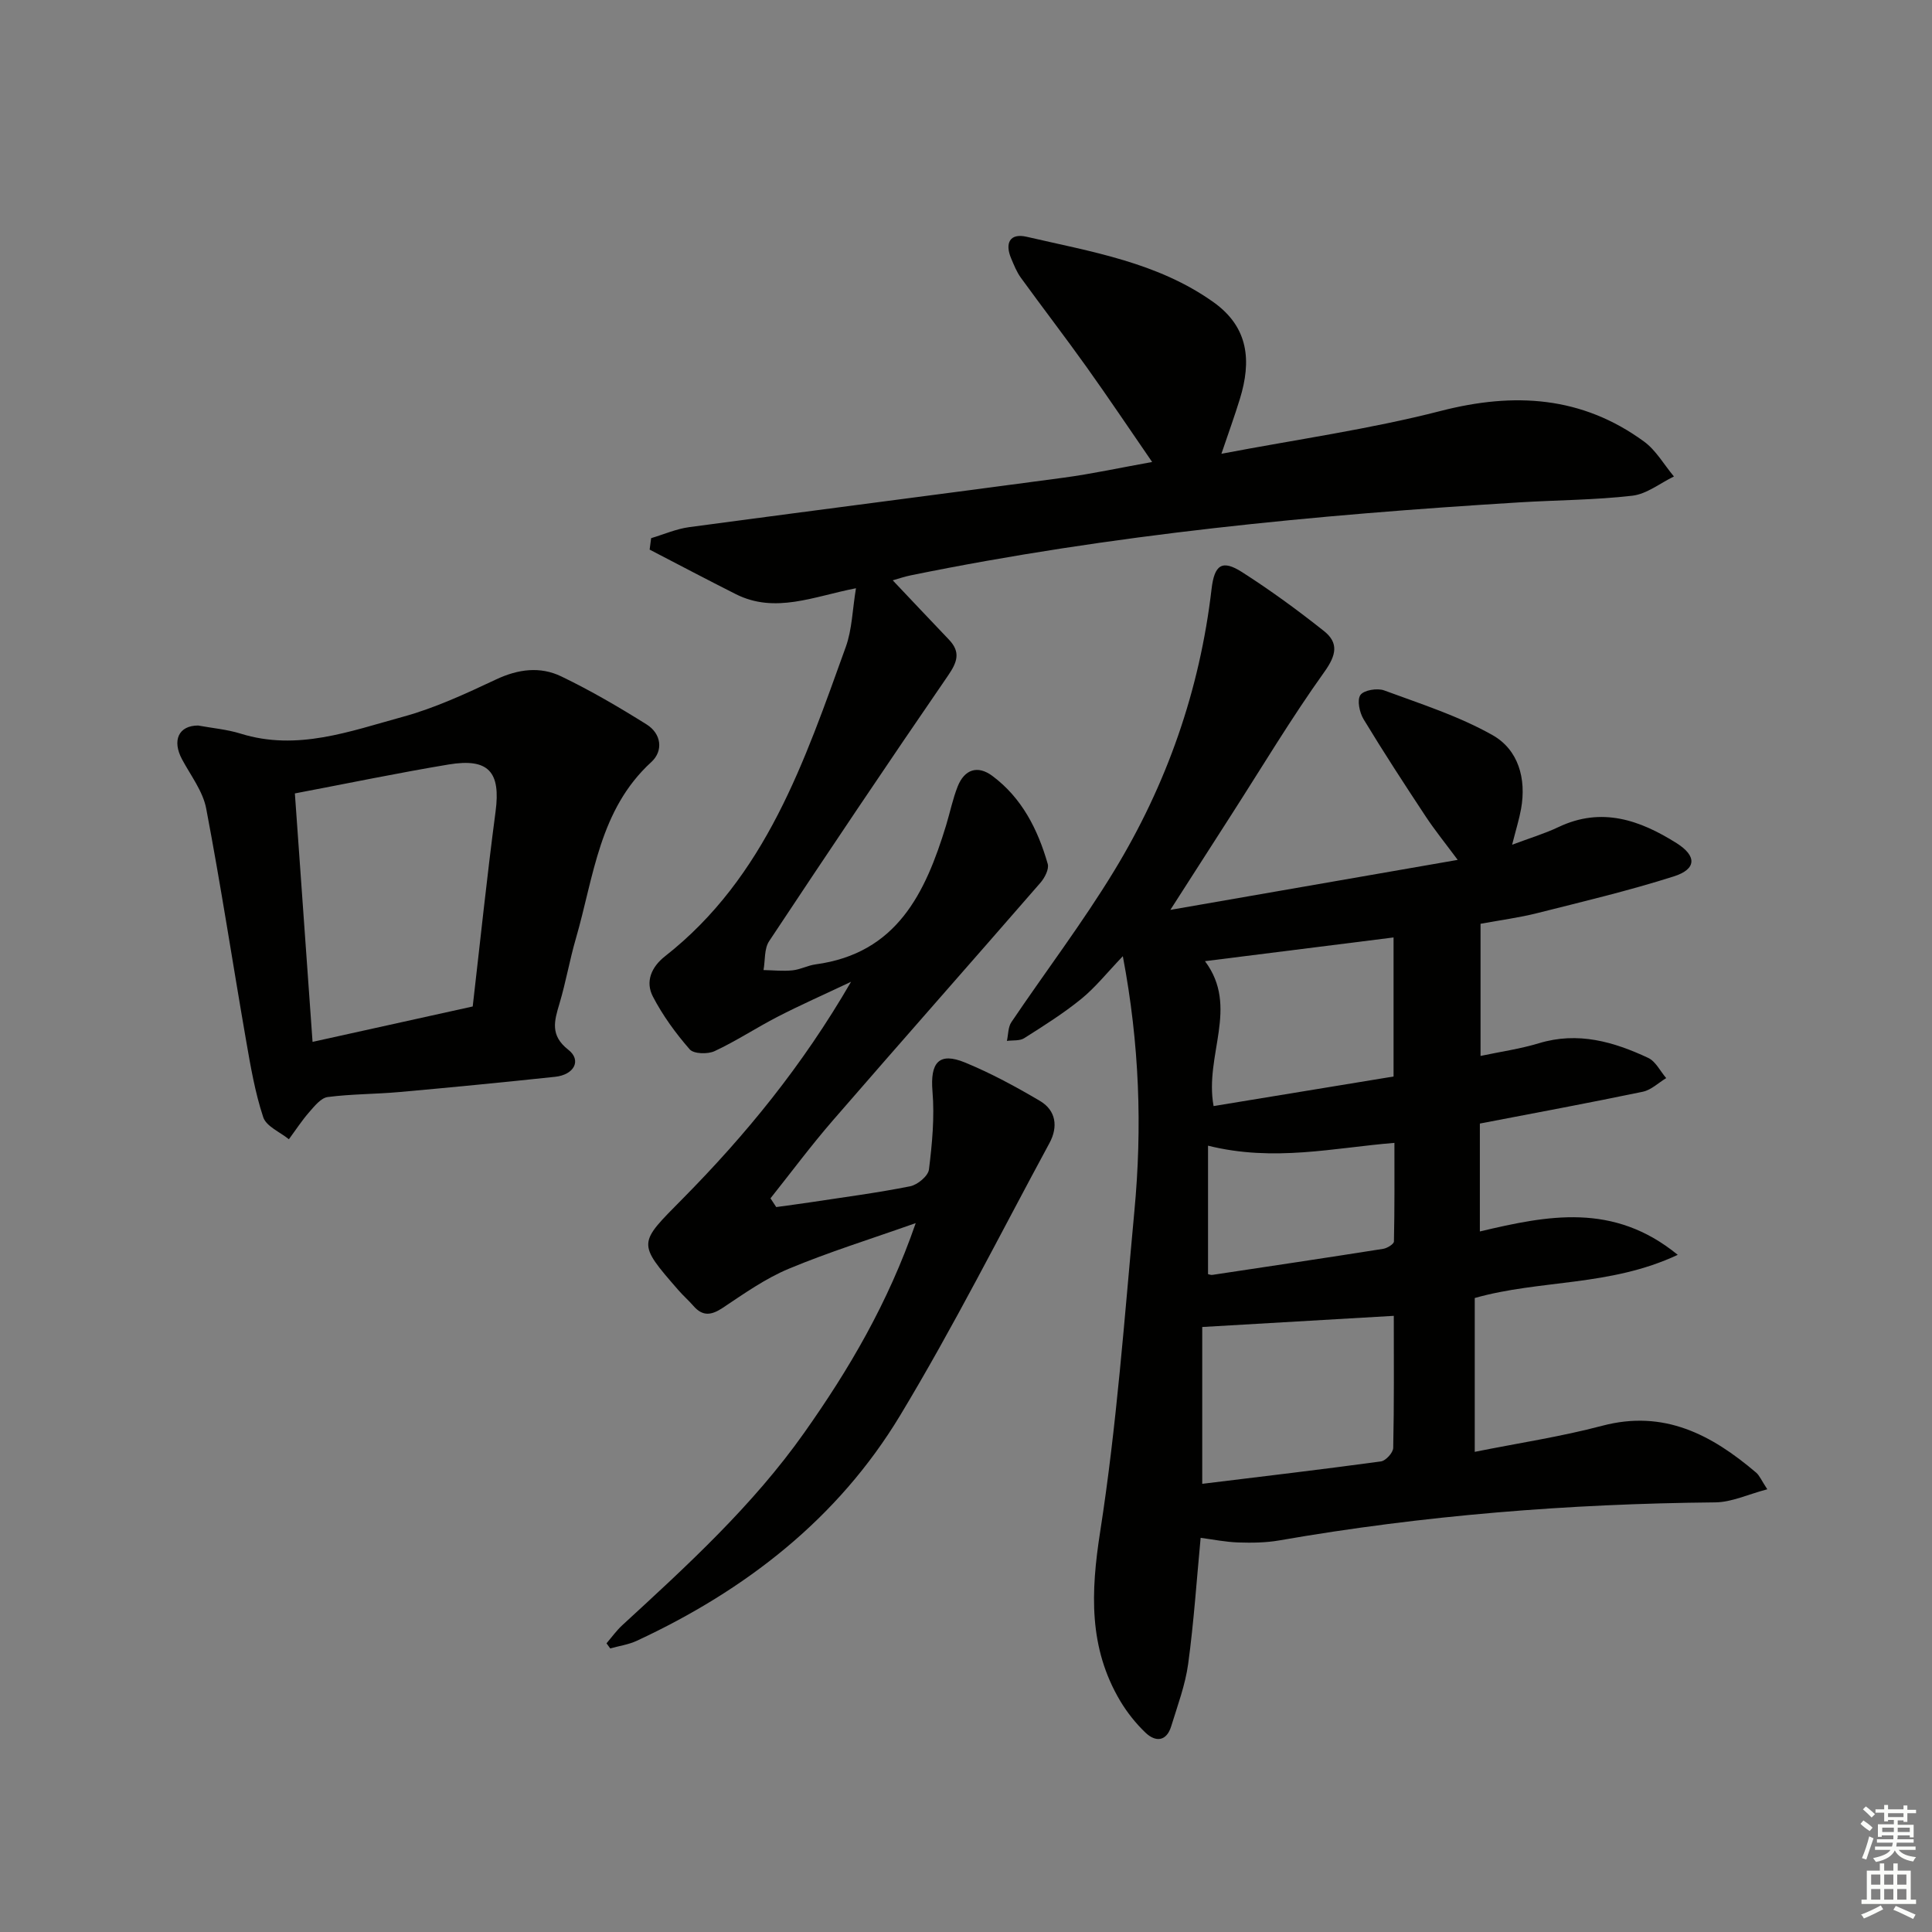 <svg enable-background="new 0 0 400 400" viewBox="0 0 400 400" xmlns="http://www.w3.org/2000/svg"><rect x="0" y="0" width="400" height="400" fill="#808080" stroke="none"/><g fill="#010100"><path d="m232.47 197.97c-3.29 3.44-5.68 6.46-8.6 8.84-3.7 3.01-7.79 5.58-11.83 8.14-.93.59-2.36.39-3.57.56.29-1.31.23-2.86.93-3.89 7.05-10.45 14.71-20.53 21.25-31.28 10.92-17.93 17.75-37.45 20.19-58.39.59-5.03 2.18-6.15 6.33-3.49 5.85 3.74 11.49 7.86 16.93 12.18 3.08 2.44 2.6 4.97.11 8.45-6.85 9.57-12.91 19.71-19.28 29.62-4 6.23-8 12.47-12.62 19.67 20.24-3.52 39.34-6.84 59.49-10.35-2.62-3.53-4.76-6.17-6.63-9-4.39-6.65-8.74-13.32-12.86-20.13-.84-1.39-1.38-3.96-.65-5.01.71-1.01 3.49-1.47 4.91-.95 7.59 2.8 15.42 5.3 22.41 9.24 5.38 3.02 7.07 9.01 5.94 15.3-.38 2.11-1.03 4.17-1.85 7.41 3.68-1.38 6.75-2.3 9.61-3.66 8.92-4.24 16.86-1.44 24.43 3.33 4.24 2.67 4.15 5.39-.57 6.89-9.3 2.96-18.84 5.22-28.31 7.61-3.69.93-7.48 1.42-11.7 2.2v27.36c4.05-.86 8.16-1.44 12.09-2.63 8.07-2.45 15.46-.32 22.63 3.04 1.55.73 2.49 2.75 3.72 4.18-1.61.97-3.11 2.46-4.84 2.82-11.18 2.33-22.4 4.41-33.74 6.59v22.34c14.01-3.31 27.61-6.08 40.97 4.84-14.1 6.61-28.51 5.1-42.03 8.94v31.85c9.06-1.82 17.85-3.14 26.39-5.4 12.82-3.39 22.67 1.87 31.87 9.7.7.6 1.08 1.58 2.31 3.45-4 1.05-7.38 2.68-10.78 2.71-30.31.29-60.41 2.67-90.28 7.88-2.77.48-5.65.51-8.47.42-2.63-.09-5.24-.62-7.79-.96-.82 8.64-1.4 17.4-2.58 26.08-.6 4.39-2.2 8.65-3.51 12.92-.96 3.14-3.19 3.36-5.31 1.36-2.01-1.92-3.81-4.18-5.24-6.57-6.58-11.06-6.11-22.57-4.16-35.07 3.42-21.95 5.02-44.2 7.08-66.35 1.63-17.27 1.08-34.51-2.39-52.79zm16.44 109.24c12.32-1.51 24.68-2.96 37-4.64 1-.14 2.52-1.81 2.54-2.8.2-9.11.12-18.23.12-27.34-13.08.76-25.91 1.51-39.66 2.31zm2.35-78.21c12.42-2.04 24.93-4.09 37.26-6.12 0-9.85 0-19.24 0-28.79-13.06 1.64-25.63 3.22-39.04 4.91 7.14 9.56-.16 19.41 1.78 30zm-1.15 8.2v26.6c.26.05.6.2.91.15 11.78-1.77 23.57-3.53 35.34-5.39.84-.13 2.23-.98 2.24-1.53.15-6.83.1-13.66.1-20.41-12.53 1.01-24.91 3.99-38.59.58z"/><path d="m160.71 249.91c2.36-.33 4.73-.63 7.09-.99 6.89-1.05 13.81-1.95 20.63-3.31 1.53-.3 3.73-2.13 3.9-3.47.66-5.35 1.18-10.83.73-16.18-.5-5.96 1.32-8.22 6.78-5.96 5.33 2.2 10.47 4.98 15.45 7.92 3.38 1.99 3.8 5.4 1.99 8.74-10.2 18.85-19.85 38.04-30.91 56.38-12.89 21.38-32 36.19-54.51 46.66-1.71.8-3.67 1.07-5.52 1.59-.26-.35-.51-.71-.77-1.06 1.08-1.26 2.06-2.63 3.27-3.75 13.5-12.4 27.03-24.79 37.67-39.85 9.23-13.06 17.33-26.77 23.08-43.4-9.41 3.33-18.02 6-26.3 9.46-4.84 2.02-9.25 5.15-13.65 8.08-2.35 1.56-4.15 1.82-6.07-.39-.98-1.13-2.12-2.12-3.1-3.25-8.63-9.91-8.33-9.63.86-18.94 13-13.16 24.73-27.42 34.87-44.92-5.86 2.77-10.57 4.85-15.15 7.21-4.43 2.28-8.61 5.05-13.11 7.15-1.41.66-4.31.58-5.14-.37-2.91-3.33-5.58-7-7.62-10.92-1.61-3.08-.34-6.12 2.5-8.35 20.91-16.41 28.9-40.42 37.43-64.05 1.31-3.63 1.37-7.7 2.11-12.15-8.74 1.69-16.72 5.33-24.88 1.22-5.98-3.01-11.9-6.14-17.84-9.22.1-.79.2-1.58.31-2.37 2.62-.78 5.2-1.92 7.88-2.28 25.83-3.47 51.68-6.77 77.52-10.24 5.88-.79 11.69-2.06 18.33-3.25-4.76-6.91-9.08-13.36-13.59-19.68-4.44-6.22-9.11-12.29-13.6-18.48-.86-1.19-1.42-2.61-2-3.98-1.35-3.19-.26-5.29 3.2-4.49 13.37 3.1 27.1 5.28 38.7 13.55 7.33 5.23 7.85 12.21 5.46 20-1.1 3.58-2.38 7.11-3.83 11.38 15.61-2.98 30.72-5.09 45.41-8.87 15.24-3.92 29.22-3.06 42.08 6.33 2.5 1.82 4.15 4.8 6.2 7.24-2.86 1.38-5.62 3.63-8.6 3.98-7.75.9-15.59.9-23.39 1.38-42.3 2.59-84.43 6.62-126.03 15.11-1.29.26-2.54.7-3.72 1.03 3.94 4.16 7.78 8.24 11.64 12.28 2.43 2.55 1.76 4.6-.16 7.4-12.53 18.23-24.85 36.6-37.07 55.03-1.04 1.56-.8 3.97-1.16 5.98 1.99.04 4.01.26 5.98.06 1.63-.16 3.18-1.02 4.82-1.24 16.8-2.28 22.71-14.75 26.99-28.75.82-2.69 1.38-5.49 2.41-8.09 1.4-3.52 4.12-4.45 7.17-2.18 6.12 4.55 9.42 11.08 11.47 18.22.31 1.08-.62 2.87-1.49 3.88-14.28 16.43-28.71 32.75-42.97 49.2-4.52 5.21-8.64 10.76-12.94 16.16.39.61.79 1.21 1.19 1.81z"/><path d="m41.01 150.21c2.94.54 5.98.8 8.81 1.68 11.7 3.65 22.63-.49 33.54-3.47 6.67-1.82 13.08-4.8 19.37-7.76 4.56-2.14 9.1-2.72 13.45-.63 6.09 2.93 11.97 6.37 17.7 9.96 3.05 1.91 3.5 5.47.97 7.78-10.79 9.87-11.9 23.72-15.61 36.5-1.3 4.46-2.08 9.07-3.41 13.52-1.08 3.61-1.97 6.58 1.84 9.56 2.78 2.17 1.22 5.17-2.73 5.59-10.72 1.14-21.45 2.19-32.19 3.15-4.96.45-9.97.4-14.9 1.04-1.4.18-2.73 1.87-3.82 3.11-1.54 1.76-2.82 3.74-4.22 5.63-1.84-1.5-4.68-2.66-5.31-4.56-1.7-5.13-2.62-10.54-3.55-15.89-2.78-16-5.22-32.07-8.26-48.02-.68-3.58-3.2-6.83-4.99-10.17-2.12-3.94-.72-7.01 3.31-7.02zm20.04 14.06c1.23 17.26 2.42 34.03 3.66 51.44 11.39-2.52 22.12-4.89 33.16-7.33 1.55-13.42 2.95-26.9 4.73-40.34 1.09-8.19-1.4-11.14-9.72-9.76-10.45 1.74-20.83 3.9-31.83 5.99z"/></g><path d="m385.2 377.6.6-.7c.6.4 1.3.9 1.9 1.5l-.6.7c-.8-.5-1.4-1-1.9-1.5zm.3 7.1c.6-1.4 1.1-2.9 1.5-4.5.3.1.6.3.9.4-.5 1.4-1 2.9-1.5 4.4zm.2-10.1.6-.6c.7.5 1.3 1.1 1.9 1.6l-.7.7c-.6-.6-1.2-1.2-1.8-1.7zm8.4-.8h.8v.9h1.8v.7h-1.8v1.8h-.8v-.3h-1.2v.9h3.3v2.6h-.8v-.4h-2.5c0 .3 0 .6-.1.8h3.4v.7h-3.5c0 .3-.1.6-.1.8h4v.7h-3.5c.7.9 1.9 1.3 3.6 1.5-.2.2-.4.5-.6.9-1.9-.3-3.2-1.1-3.8-2.3-.5 1.1-1.8 2-3.9 2.4-.2-.3-.4-.5-.6-.8 1.9-.4 3.1-.9 3.6-1.7h-3.2v-.7h3.5c.1-.2.1-.5.2-.8h-3.3v-.7h3.4c0-.2 0-.5 0-.8h-2.4v.3h-.8v-2.6h3.3v-.9h-1.2v.3h-.8v-1.8h-1.8v-.7h1.8v-.9h.8v.9h3.2zm-4.4 5.5h2.4c0-.3 0-.6 0-.9h-2.4zm1.2-3.1h3.2v-.8h-3.2zm4.4 2.2h-2.4v.9h2.5v-.9z" fill="#fbfcfa"/><path d="m389.2 385.8h.9v1.5h1.9v-1.5h.9v1.5h2.7v6h1.1v.9h-11.3v-.9h1.1v-6h2.7zm.2 8.7.5.8c-1.2.6-2.5 1.3-4 1.9-.2-.3-.3-.6-.6-.8 1.6-.6 3-1.3 4.1-1.9zm-2-4.3h1.9v-2.1h-1.9zm0 3.1h1.9v-2.2h-1.9zm2.7-3.1h1.9v-2.1h-1.9zm0 3.1h1.9v-2.2h-1.9zm2.4 1.3c1.4.6 2.7 1.2 4.1 1.8l-.5.9c-1.5-.7-2.8-1.4-4.1-1.9zm2.2-6.5h-1.9v2.1h1.9zm-1.9 5.2h1.9v-2.2h-1.9z" fill="#fbfcfa"/></svg>